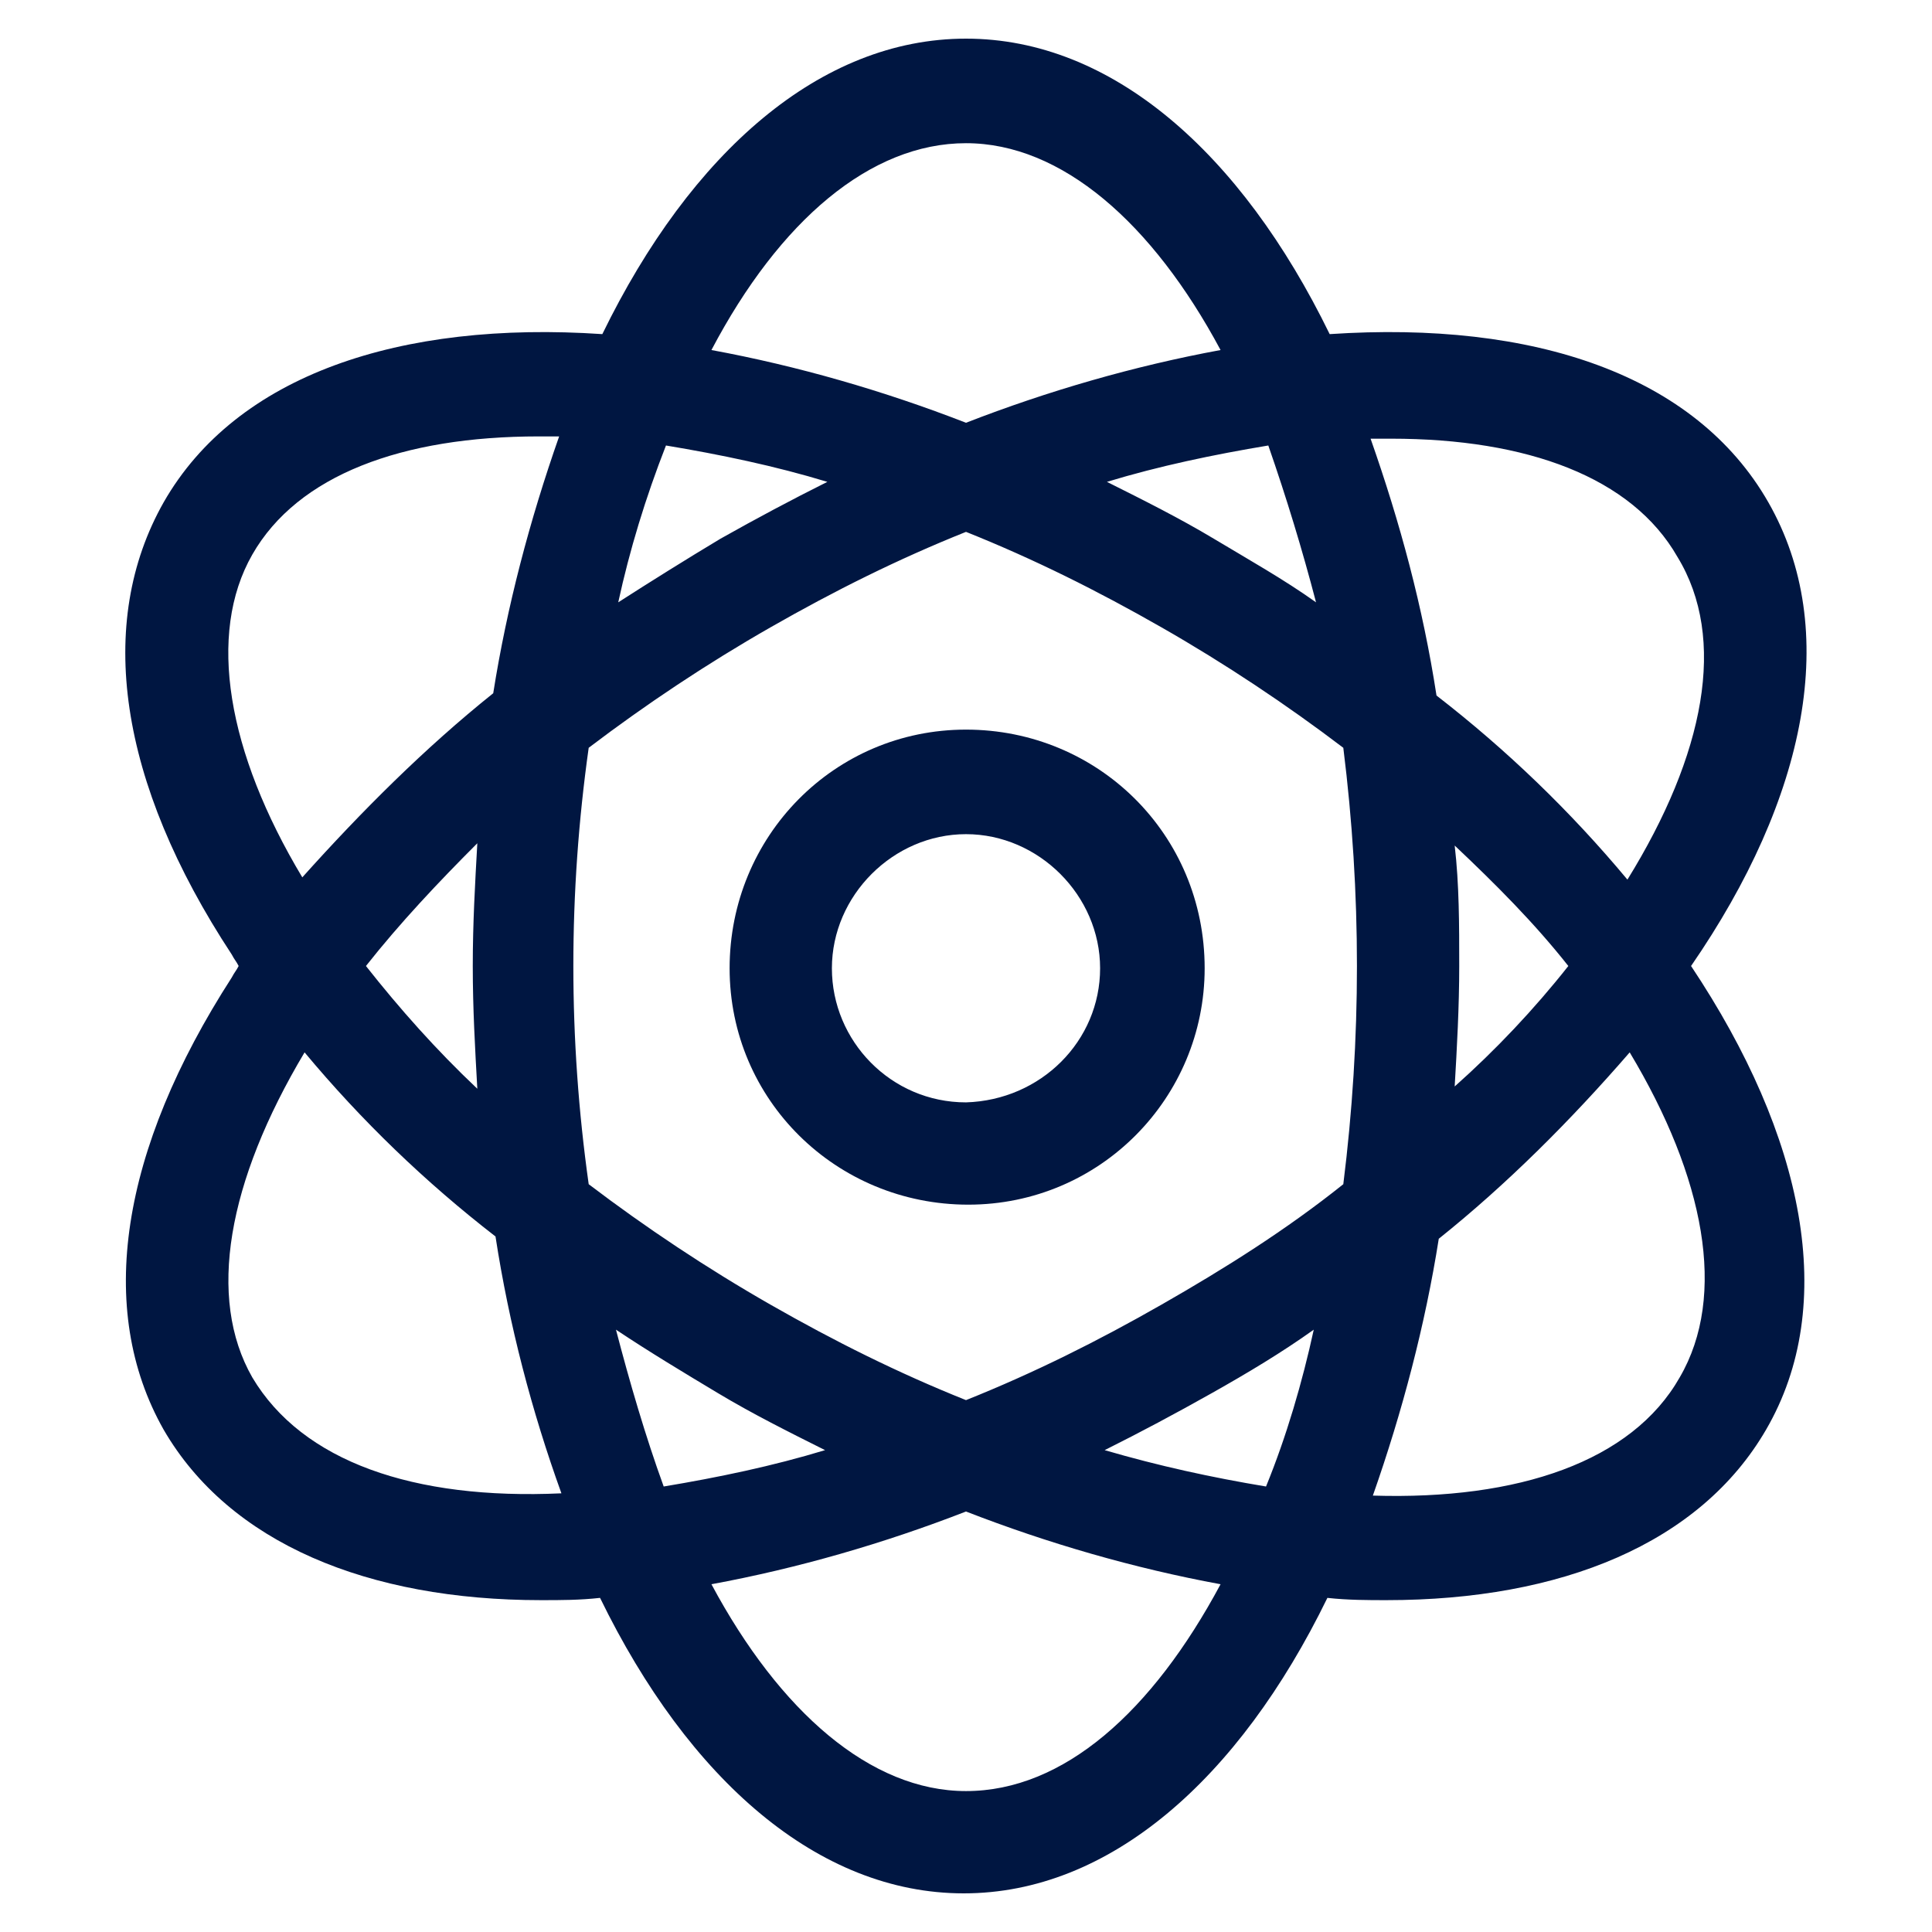 <?xml version="1.0" encoding="utf-8"?>
<!-- Generator: Adobe Illustrator 24.2.1, SVG Export Plug-In . SVG Version: 6.00 Build 0)  -->
<svg version="1.1" id="Layer_1" xmlns="http://www.w3.org/2000/svg" xmlns:xlink="http://www.w3.org/1999/xlink" x="0px" y="0px"
	 viewBox="0 0 85 85" style="enable-background:new 0 0 85 85;" xml:space="preserve">
<style type="text/css">
	.st0{fill:none;}
	.st1{fill:#001641;}
</style>
<path class="st0" d="M48.7,63.8c2.3,0.7,4.7,1.2,7.1,1.6c0.9-2.3,1.6-4.6,2.2-6.9c-1.4,1-3,1.9-4.5,2.8S50.2,63,48.7,63.8z"/>
<path class="st0" d="M51.1,27.6c-2.8-1.6-5.6-3-8.6-4.2c-3,1.2-5.8,2.6-8.6,4.2c-2.8,1.6-5.5,3.4-8,5.3c-0.8,6.4-0.8,12.8,0.1,19.2
	c2.5,1.9,5.2,3.7,8,5.3c2.8,1.6,5.6,3,8.6,4.2c3-1.2,5.8-2.6,8.6-4.2c2.8-1.6,5.5-3.4,8-5.3c0.4-3.2,0.6-6.4,0.6-9.6
	c0-3.2-0.3-6.4-0.8-9.5C56.5,31,53.9,29.2,51.1,27.6z M42.5,53c-5.8,0-10.4-4.7-10.4-10.5s4.7-10.4,10.5-10.4
	c5.7,0,10.4,4.7,10.4,10.4C53,48.3,48.3,53,42.5,53C42.5,53,42.5,53,42.5,53z"/>
<path class="st0" d="M42.5,36.6c-3.3,0-5.9,2.7-5.9,5.9s2.7,5.9,5.9,5.9s5.9-2.7,5.9-5.9l0,0C48.4,39.3,45.8,36.6,42.5,36.6z"/>
<path class="st0" d="M63.3,54.5c-0.6,3.9-1.6,7.6-2.9,11.3c6.4,0.2,11.4-1.5,13.5-5.2s1.1-8.8-2.2-14.3
	C69.1,49.3,66.3,52.1,63.3,54.5z"/>
<path class="st0" d="M69,42.5c-1.5-1.9-3.2-3.7-5-5.3c0.1,1.7,0.2,3.5,0.2,5.3s-0.1,3.6-0.2,5.3C65.8,46.2,67.5,44.4,69,42.5z"/>
<path class="st0" d="M61.3,19.2h-0.9c1.3,3.7,2.3,7.5,2.9,11.3c3,2.4,5.8,5.2,8.4,8.1c3.3-5.4,4.3-10.6,2.2-14.3
	C71.9,20.9,67.3,19.2,61.3,19.2z"/>
<path class="st0" d="M21.8,30.5c0.6-3.9,1.6-7.7,2.9-11.3h-0.9c-5.9,0-10.6,1.7-12.6,5.2s-1.1,8.6,2.3,14.3
	C15.9,35.7,18.7,33,21.8,30.5z"/>
<path class="st0" d="M36.4,21.2c-2.3-0.7-4.7-1.2-7.1-1.6c-0.9,2.3-1.6,4.6-2.1,6.9c1.5-1,3-1.9,4.5-2.8S34.8,22,36.4,21.2z"/>
<path class="st0" d="M53.8,15.4c-3-5.6-7-9.1-11.2-9.1s-8.2,3.5-11.2,9.1c3.8,0.7,7.6,1.8,11.2,3.2C46.2,17.1,49.9,16.1,53.8,15.4z"
	/>
<path class="st0" d="M13.4,46.3C10,52,9.1,57.2,11.1,60.6c2.1,3.7,7.1,5.4,13.5,5.2c-1.3-3.7-2.3-7.5-2.9-11.3
	C18.7,52,15.9,49.3,13.4,46.3z"/>
<path class="st0" d="M31.7,61.3c-1.5-0.9-3.1-1.8-4.5-2.8c0.6,2.4,1.3,4.7,2.1,6.9c2.4-0.4,4.8-0.9,7.1-1.6
	C34.8,63,33.2,62.2,31.7,61.3z"/>
<path class="st0" d="M16.1,42.5c1.5,1.9,3.1,3.7,4.9,5.4c-0.1-1.8-0.2-3.5-0.2-5.4s0.1-3.6,0.2-5.4C19.2,38.8,17.6,40.6,16.1,42.5z"
	/>
<path class="st0" d="M53.4,23.7c1.6,0.9,3.1,1.9,4.5,2.8c-0.6-2.3-1.3-4.7-2.1-6.9c-2.4,0.4-4.8,0.9-7.1,1.6
	C50.2,22,51.8,22.8,53.4,23.7z"/>
<path class="st0" d="M31.3,69.7c3,5.6,7,9.1,11.2,9.1s8.2-3.5,11.2-9.1c-3.8-0.7-7.6-1.8-11.2-3.2C38.9,67.9,35.1,69,31.3,69.7z"/>
<path class="st1" d="M42.5,32.1c-5.8,0-10.4,4.7-10.4,10.5c0,5.8,4.7,10.4,10.5,10.4c5.8,0,10.4-4.7,10.4-10.4
	C53,36.7,48.3,32.1,42.5,32.1C42.5,32.1,42.5,32.1,42.5,32.1z M42.5,48.5c-3.3,0-5.9-2.7-5.9-5.9s2.7-5.9,5.9-5.9s5.9,2.7,5.9,5.9
	c0,0,0,0,0,0C48.4,45.8,45.8,48.4,42.5,48.5z"/>
<path class="st1" d="M77.8,22.1c-3.2-5.6-10.3-8-19.3-7.4c-3.9-8-9.6-13-16-13s-12.1,5-16,13c-8.9-0.6-16.1,1.8-19.3,7.4
	c-3,5.3-2,12.3,3,19.9c0.1,0.2,0.2,0.3,0.3,0.5c-0.1,0.2-0.2,0.3-0.3,0.5c-4.9,7.6-6,14.6-3,19.9c2.9,5,9,7.5,16.6,7.5
	c0.9,0,1.7,0,2.6-0.1c3.9,8,9.6,13,16,13s12.1-5,16-13c0.9,0.1,1.8,0.1,2.6,0.1c7.7,0,13.8-2.5,16.7-7.5c3.2-5.5,1.7-12.9-3.3-20.4
	C79.5,35.1,81,27.7,77.8,22.1z M57.9,26.5c-1.4-1-3-1.9-4.5-2.8s-3.1-1.7-4.7-2.5c2.3-0.7,4.7-1.2,7.1-1.6
	C56.6,21.9,57.3,24.2,57.9,26.5z M42.5,6.3c4.2,0,8.2,3.5,11.2,9.1c-3.8,0.7-7.6,1.8-11.2,3.2c-3.6-1.4-7.4-2.5-11.2-3.2
	C34.3,9.7,38.3,6.3,42.5,6.3z M29.3,19.6c2.4,0.4,4.8,0.9,7.1,1.6c-1.6,0.8-3.1,1.6-4.7,2.5c-1.5,0.9-3.1,1.9-4.5,2.8
	C27.7,24.2,28.4,21.9,29.3,19.6z M11.1,24.4c2-3.5,6.6-5.2,12.6-5.2h0.9c-1.3,3.7-2.3,7.5-2.9,11.3c-3,2.4-5.8,5.2-8.4,8.1
	C10,33.1,9.1,27.9,11.1,24.4z M21,47.9c-1.8-1.7-3.4-3.5-4.9-5.4c1.5-1.9,3.2-3.7,4.9-5.4c-0.1,1.8-0.2,3.5-0.2,5.4
	S20.9,46.1,21,47.9z M11.1,60.6c-2-3.5-1.1-8.6,2.3-14.3c2.5,3,5.3,5.7,8.4,8.1c0.6,3.9,1.6,7.7,2.9,11.3
	C18.2,66,13.3,64.3,11.1,60.6z M27.1,58.5c1.5,1,3,1.9,4.5,2.8s3.1,1.7,4.7,2.5c-2.3,0.7-4.7,1.2-7.1,1.6
	C28.4,63.2,27.7,60.8,27.1,58.5L27.1,58.5z M42.5,78.8c-4.2,0-8.2-3.5-11.2-9.1c3.8-0.7,7.6-1.8,11.2-3.2c3.6,1.4,7.4,2.5,11.2,3.2
	C50.7,75.3,46.8,78.8,42.5,78.8z M55.7,65.4c-2.4-0.4-4.7-0.9-7.1-1.6c1.6-0.8,3.1-1.6,4.7-2.5c1.6-0.9,3.1-1.8,4.5-2.8
	C57.3,60.8,56.6,63.2,55.7,65.4z M59.1,52.1c-2.5,2-5.2,3.7-8,5.3c-2.8,1.6-5.6,3-8.6,4.2c-3-1.2-5.8-2.6-8.6-4.2
	c-2.8-1.6-5.5-3.4-8-5.3c-0.9-6.4-0.9-12.8,0-19.2c2.5-1.9,5.2-3.7,8-5.3c2.8-1.6,5.6-3,8.6-4.2c3,1.2,5.8,2.6,8.6,4.2
	c2.8,1.6,5.5,3.4,8,5.3c0.4,3.2,0.6,6.4,0.6,9.6C59.7,45.7,59.5,48.9,59.1,52.1z M73.9,60.6c-2.1,3.7-7.1,5.4-13.5,5.2
	c1.3-3.7,2.3-7.5,2.9-11.3c3-2.4,5.8-5.2,8.4-8.2C75,51.8,76,57,73.9,60.6z M64,37.2c1.8,1.7,3.5,3.4,5,5.3c-1.5,1.9-3.2,3.7-5,5.3
	c0.1-1.7,0.2-3.5,0.2-5.3S64.2,38.9,64,37.2z M71.6,38.7c-2.5-3-5.3-5.7-8.4-8.1c-0.6-3.9-1.6-7.6-2.9-11.3h0.9
	c6,0,10.6,1.7,12.6,5.2C76,28.1,75,33.2,71.6,38.7L71.6,38.7z"/>
</svg>
